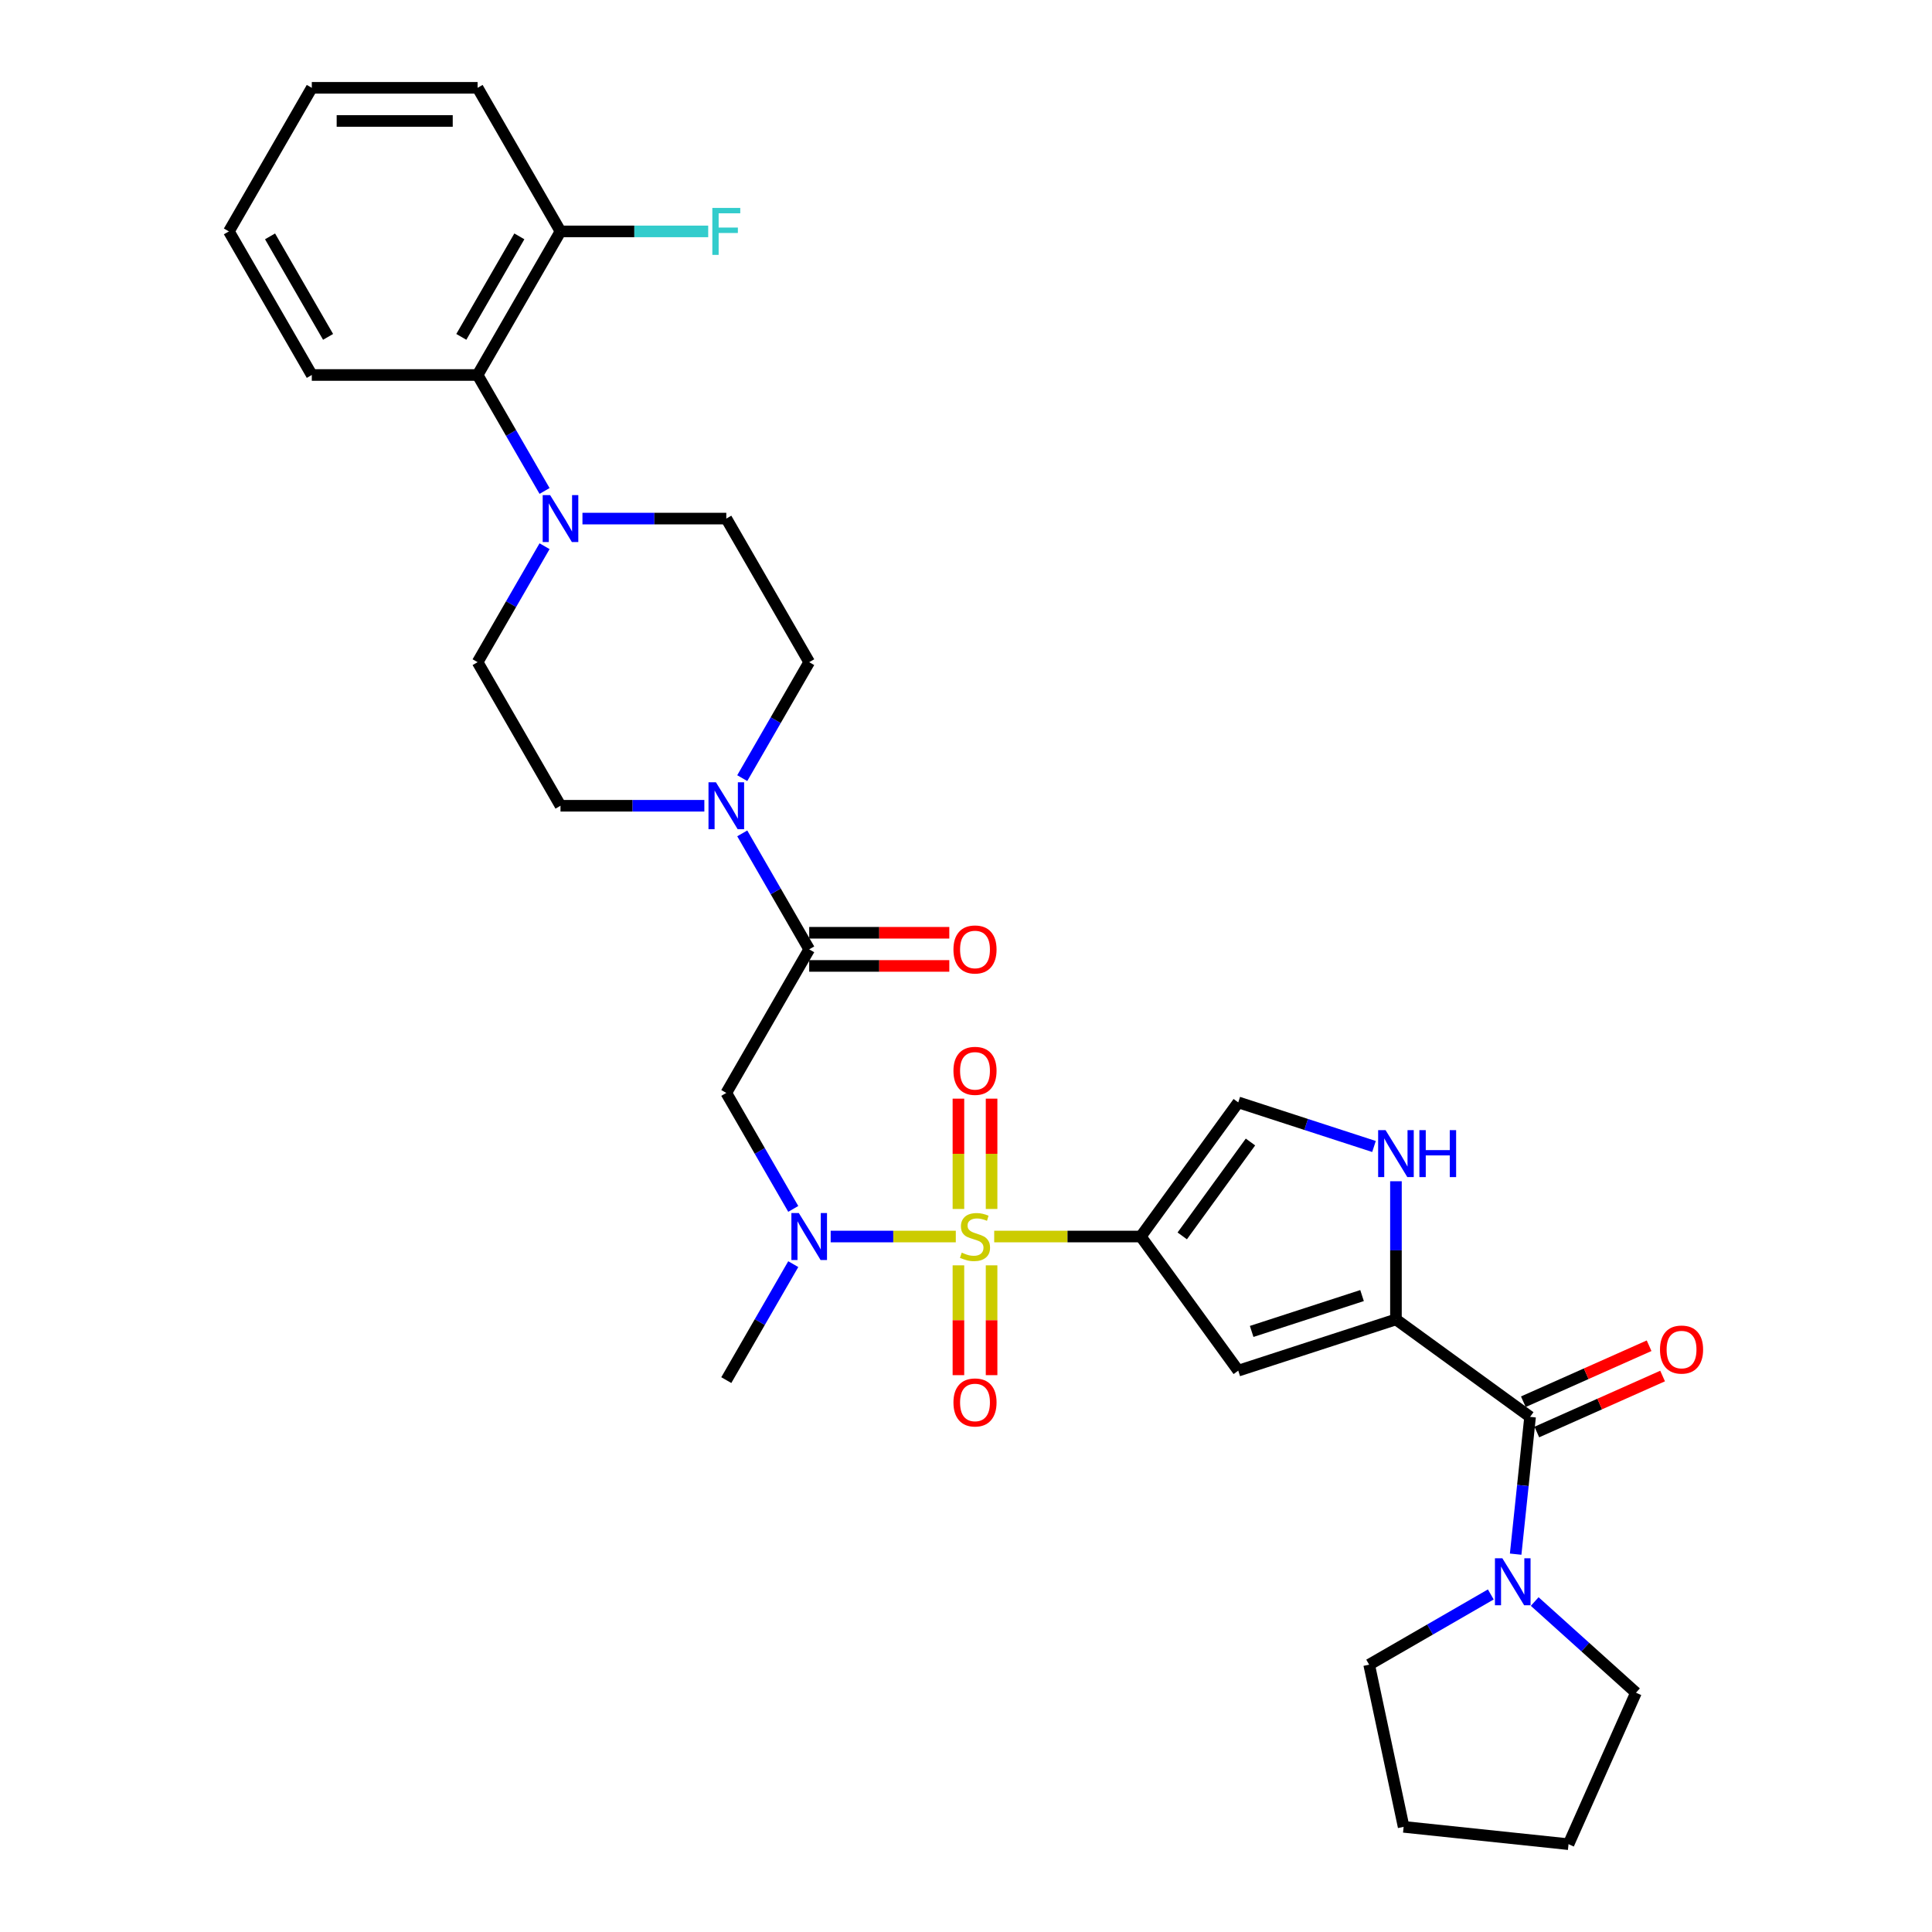 <?xml version='1.0' encoding='iso-8859-1'?>
<svg version='1.1' baseProfile='full'
              xmlns='http://www.w3.org/2000/svg'
                      xmlns:rdkit='http://www.rdkit.org/xml'
                      xmlns:xlink='http://www.w3.org/1999/xlink'
                  xml:space='preserve'
width='1000px' height='1000px' viewBox='0 0 1000 1000'>
<!-- END OF HEADER -->
<rect style='opacity:1.0;fill:#FFFFFF;stroke:none' width='1000' height='1000' x='0' y='0'> </rect>
<path class='bond-0' d='M 514.598,640.022 L 552.538,640.022' style='fill:none;fill-rule:evenodd;stroke:#CCCC00;stroke-width:6px;stroke-linecap:butt;stroke-linejoin:miter;stroke-opacity:1' />
<path class='bond-0' d='M 552.538,640.022 L 590.478,640.022' style='fill:none;fill-rule:evenodd;stroke:#000000;stroke-width:6px;stroke-linecap:butt;stroke-linejoin:miter;stroke-opacity:1' />
<path class='bond-3' d='M 494.722,640.022 L 462.339,640.022' style='fill:none;fill-rule:evenodd;stroke:#CCCC00;stroke-width:6px;stroke-linecap:butt;stroke-linejoin:miter;stroke-opacity:1' />
<path class='bond-3' d='M 462.339,640.022 L 429.955,640.022' style='fill:none;fill-rule:evenodd;stroke:#0000FF;stroke-width:6px;stroke-linecap:butt;stroke-linejoin:miter;stroke-opacity:1' />
<path class='bond-13' d='M 513.242,625.759 L 513.242,597.209' style='fill:none;fill-rule:evenodd;stroke:#CCCC00;stroke-width:6px;stroke-linecap:butt;stroke-linejoin:miter;stroke-opacity:1' />
<path class='bond-13' d='M 513.242,597.209 L 513.242,568.659' style='fill:none;fill-rule:evenodd;stroke:#FF0000;stroke-width:6px;stroke-linecap:butt;stroke-linejoin:miter;stroke-opacity:1' />
<path class='bond-13' d='M 496.078,625.759 L 496.078,597.209' style='fill:none;fill-rule:evenodd;stroke:#CCCC00;stroke-width:6px;stroke-linecap:butt;stroke-linejoin:miter;stroke-opacity:1' />
<path class='bond-13' d='M 496.078,597.209 L 496.078,568.659' style='fill:none;fill-rule:evenodd;stroke:#FF0000;stroke-width:6px;stroke-linecap:butt;stroke-linejoin:miter;stroke-opacity:1' />
<path class='bond-14' d='M 496.078,654.938 L 496.078,683.358' style='fill:none;fill-rule:evenodd;stroke:#CCCC00;stroke-width:6px;stroke-linecap:butt;stroke-linejoin:miter;stroke-opacity:1' />
<path class='bond-14' d='M 496.078,683.358 L 496.078,711.779' style='fill:none;fill-rule:evenodd;stroke:#FF0000;stroke-width:6px;stroke-linecap:butt;stroke-linejoin:miter;stroke-opacity:1' />
<path class='bond-14' d='M 513.242,654.938 L 513.242,683.358' style='fill:none;fill-rule:evenodd;stroke:#CCCC00;stroke-width:6px;stroke-linecap:butt;stroke-linejoin:miter;stroke-opacity:1' />
<path class='bond-14' d='M 513.242,683.358 L 513.242,711.779' style='fill:none;fill-rule:evenodd;stroke:#FF0000;stroke-width:6px;stroke-linecap:butt;stroke-linejoin:miter;stroke-opacity:1' />
<path class='bond-2' d='M 590.478,640.022 L 640.921,709.451' style='fill:none;fill-rule:evenodd;stroke:#000000;stroke-width:6px;stroke-linecap:butt;stroke-linejoin:miter;stroke-opacity:1' />
<path class='bond-9' d='M 590.478,640.022 L 640.921,570.594' style='fill:none;fill-rule:evenodd;stroke:#000000;stroke-width:6px;stroke-linecap:butt;stroke-linejoin:miter;stroke-opacity:1' />
<path class='bond-9' d='M 611.93,639.697 L 647.24,591.097' style='fill:none;fill-rule:evenodd;stroke:#000000;stroke-width:6px;stroke-linecap:butt;stroke-linejoin:miter;stroke-opacity:1' />
<path class='bond-1' d='M 722.539,682.931 L 640.921,709.451' style='fill:none;fill-rule:evenodd;stroke:#000000;stroke-width:6px;stroke-linecap:butt;stroke-linejoin:miter;stroke-opacity:1' />
<path class='bond-1' d='M 704.993,670.586 L 647.86,689.149' style='fill:none;fill-rule:evenodd;stroke:#000000;stroke-width:6px;stroke-linecap:butt;stroke-linejoin:miter;stroke-opacity:1' />
<path class='bond-4' d='M 722.539,682.931 L 791.968,733.374' style='fill:none;fill-rule:evenodd;stroke:#000000;stroke-width:6px;stroke-linecap:butt;stroke-linejoin:miter;stroke-opacity:1' />
<path class='bond-32' d='M 722.539,682.931 L 722.539,647.171' style='fill:none;fill-rule:evenodd;stroke:#000000;stroke-width:6px;stroke-linecap:butt;stroke-linejoin:miter;stroke-opacity:1' />
<path class='bond-32' d='M 722.539,647.171 L 722.539,611.41' style='fill:none;fill-rule:evenodd;stroke:#0000FF;stroke-width:6px;stroke-linecap:butt;stroke-linejoin:miter;stroke-opacity:1' />
<path class='bond-6' d='M 410.587,625.725 L 393.259,595.713' style='fill:none;fill-rule:evenodd;stroke:#0000FF;stroke-width:6px;stroke-linecap:butt;stroke-linejoin:miter;stroke-opacity:1' />
<path class='bond-6' d='M 393.259,595.713 L 375.932,565.701' style='fill:none;fill-rule:evenodd;stroke:#000000;stroke-width:6px;stroke-linecap:butt;stroke-linejoin:miter;stroke-opacity:1' />
<path class='bond-23' d='M 410.587,654.32 L 393.259,684.331' style='fill:none;fill-rule:evenodd;stroke:#0000FF;stroke-width:6px;stroke-linecap:butt;stroke-linejoin:miter;stroke-opacity:1' />
<path class='bond-23' d='M 393.259,684.331 L 375.932,714.343' style='fill:none;fill-rule:evenodd;stroke:#000000;stroke-width:6px;stroke-linecap:butt;stroke-linejoin:miter;stroke-opacity:1' />
<path class='bond-11' d='M 791.968,733.374 L 788.234,768.9' style='fill:none;fill-rule:evenodd;stroke:#000000;stroke-width:6px;stroke-linecap:butt;stroke-linejoin:miter;stroke-opacity:1' />
<path class='bond-11' d='M 788.234,768.9 L 784.5,804.425' style='fill:none;fill-rule:evenodd;stroke:#0000FF;stroke-width:6px;stroke-linecap:butt;stroke-linejoin:miter;stroke-opacity:1' />
<path class='bond-17' d='M 795.458,741.214 L 828.007,726.723' style='fill:none;fill-rule:evenodd;stroke:#000000;stroke-width:6px;stroke-linecap:butt;stroke-linejoin:miter;stroke-opacity:1' />
<path class='bond-17' d='M 828.007,726.723 L 860.556,712.231' style='fill:none;fill-rule:evenodd;stroke:#FF0000;stroke-width:6px;stroke-linecap:butt;stroke-linejoin:miter;stroke-opacity:1' />
<path class='bond-17' d='M 788.477,725.534 L 821.026,711.043' style='fill:none;fill-rule:evenodd;stroke:#000000;stroke-width:6px;stroke-linecap:butt;stroke-linejoin:miter;stroke-opacity:1' />
<path class='bond-17' d='M 821.026,711.043 L 853.574,696.551' style='fill:none;fill-rule:evenodd;stroke:#FF0000;stroke-width:6px;stroke-linecap:butt;stroke-linejoin:miter;stroke-opacity:1' />
<path class='bond-5' d='M 418.841,491.38 L 375.932,565.701' style='fill:none;fill-rule:evenodd;stroke:#000000;stroke-width:6px;stroke-linecap:butt;stroke-linejoin:miter;stroke-opacity:1' />
<path class='bond-8' d='M 418.841,491.38 L 401.514,461.369' style='fill:none;fill-rule:evenodd;stroke:#000000;stroke-width:6px;stroke-linecap:butt;stroke-linejoin:miter;stroke-opacity:1' />
<path class='bond-8' d='M 401.514,461.369 L 384.187,431.357' style='fill:none;fill-rule:evenodd;stroke:#0000FF;stroke-width:6px;stroke-linecap:butt;stroke-linejoin:miter;stroke-opacity:1' />
<path class='bond-20' d='M 418.841,499.962 L 455.1,499.962' style='fill:none;fill-rule:evenodd;stroke:#000000;stroke-width:6px;stroke-linecap:butt;stroke-linejoin:miter;stroke-opacity:1' />
<path class='bond-20' d='M 455.1,499.962 L 491.358,499.962' style='fill:none;fill-rule:evenodd;stroke:#FF0000;stroke-width:6px;stroke-linecap:butt;stroke-linejoin:miter;stroke-opacity:1' />
<path class='bond-20' d='M 418.841,482.798 L 455.1,482.798' style='fill:none;fill-rule:evenodd;stroke:#000000;stroke-width:6px;stroke-linecap:butt;stroke-linejoin:miter;stroke-opacity:1' />
<path class='bond-20' d='M 455.1,482.798 L 491.358,482.798' style='fill:none;fill-rule:evenodd;stroke:#FF0000;stroke-width:6px;stroke-linecap:butt;stroke-linejoin:miter;stroke-opacity:1' />
<path class='bond-7' d='M 711.177,593.421 L 676.049,582.007' style='fill:none;fill-rule:evenodd;stroke:#0000FF;stroke-width:6px;stroke-linecap:butt;stroke-linejoin:miter;stroke-opacity:1' />
<path class='bond-7' d='M 676.049,582.007 L 640.921,570.594' style='fill:none;fill-rule:evenodd;stroke:#000000;stroke-width:6px;stroke-linecap:butt;stroke-linejoin:miter;stroke-opacity:1' />
<path class='bond-15' d='M 384.187,402.762 L 401.514,372.75' style='fill:none;fill-rule:evenodd;stroke:#0000FF;stroke-width:6px;stroke-linecap:butt;stroke-linejoin:miter;stroke-opacity:1' />
<path class='bond-15' d='M 401.514,372.75 L 418.841,342.738' style='fill:none;fill-rule:evenodd;stroke:#000000;stroke-width:6px;stroke-linecap:butt;stroke-linejoin:miter;stroke-opacity:1' />
<path class='bond-16' d='M 364.57,417.059 L 327.342,417.059' style='fill:none;fill-rule:evenodd;stroke:#0000FF;stroke-width:6px;stroke-linecap:butt;stroke-linejoin:miter;stroke-opacity:1' />
<path class='bond-16' d='M 327.342,417.059 L 290.114,417.059' style='fill:none;fill-rule:evenodd;stroke:#000000;stroke-width:6px;stroke-linecap:butt;stroke-linejoin:miter;stroke-opacity:1' />
<path class='bond-10' d='M 281.859,282.715 L 264.532,312.727' style='fill:none;fill-rule:evenodd;stroke:#0000FF;stroke-width:6px;stroke-linecap:butt;stroke-linejoin:miter;stroke-opacity:1' />
<path class='bond-10' d='M 264.532,312.727 L 247.204,342.738' style='fill:none;fill-rule:evenodd;stroke:#000000;stroke-width:6px;stroke-linecap:butt;stroke-linejoin:miter;stroke-opacity:1' />
<path class='bond-12' d='M 281.859,254.12 L 264.532,224.108' style='fill:none;fill-rule:evenodd;stroke:#0000FF;stroke-width:6px;stroke-linecap:butt;stroke-linejoin:miter;stroke-opacity:1' />
<path class='bond-12' d='M 264.532,224.108 L 247.204,194.096' style='fill:none;fill-rule:evenodd;stroke:#000000;stroke-width:6px;stroke-linecap:butt;stroke-linejoin:miter;stroke-opacity:1' />
<path class='bond-33' d='M 301.476,268.417 L 338.704,268.417' style='fill:none;fill-rule:evenodd;stroke:#0000FF;stroke-width:6px;stroke-linecap:butt;stroke-linejoin:miter;stroke-opacity:1' />
<path class='bond-33' d='M 338.704,268.417 L 375.932,268.417' style='fill:none;fill-rule:evenodd;stroke:#000000;stroke-width:6px;stroke-linecap:butt;stroke-linejoin:miter;stroke-opacity:1' />
<path class='bond-24' d='M 794.36,828.953 L 820.566,852.55' style='fill:none;fill-rule:evenodd;stroke:#0000FF;stroke-width:6px;stroke-linecap:butt;stroke-linejoin:miter;stroke-opacity:1' />
<path class='bond-24' d='M 820.566,852.55 L 846.773,876.146' style='fill:none;fill-rule:evenodd;stroke:#000000;stroke-width:6px;stroke-linecap:butt;stroke-linejoin:miter;stroke-opacity:1' />
<path class='bond-25' d='M 771.635,825.283 L 740.156,843.457' style='fill:none;fill-rule:evenodd;stroke:#0000FF;stroke-width:6px;stroke-linecap:butt;stroke-linejoin:miter;stroke-opacity:1' />
<path class='bond-25' d='M 740.156,843.457 L 708.676,861.632' style='fill:none;fill-rule:evenodd;stroke:#000000;stroke-width:6px;stroke-linecap:butt;stroke-linejoin:miter;stroke-opacity:1' />
<path class='bond-21' d='M 247.204,194.096 L 290.114,119.776' style='fill:none;fill-rule:evenodd;stroke:#000000;stroke-width:6px;stroke-linecap:butt;stroke-linejoin:miter;stroke-opacity:1' />
<path class='bond-21' d='M 238.777,174.366 L 268.813,122.342' style='fill:none;fill-rule:evenodd;stroke:#000000;stroke-width:6px;stroke-linecap:butt;stroke-linejoin:miter;stroke-opacity:1' />
<path class='bond-26' d='M 247.204,194.096 L 161.386,194.096' style='fill:none;fill-rule:evenodd;stroke:#000000;stroke-width:6px;stroke-linecap:butt;stroke-linejoin:miter;stroke-opacity:1' />
<path class='bond-18' d='M 418.841,342.738 L 375.932,268.417' style='fill:none;fill-rule:evenodd;stroke:#000000;stroke-width:6px;stroke-linecap:butt;stroke-linejoin:miter;stroke-opacity:1' />
<path class='bond-19' d='M 290.114,417.059 L 247.204,342.738' style='fill:none;fill-rule:evenodd;stroke:#000000;stroke-width:6px;stroke-linecap:butt;stroke-linejoin:miter;stroke-opacity:1' />
<path class='bond-22' d='M 290.114,119.776 L 328.337,119.776' style='fill:none;fill-rule:evenodd;stroke:#000000;stroke-width:6px;stroke-linecap:butt;stroke-linejoin:miter;stroke-opacity:1' />
<path class='bond-22' d='M 328.337,119.776 L 366.561,119.776' style='fill:none;fill-rule:evenodd;stroke:#33CCCC;stroke-width:6px;stroke-linecap:butt;stroke-linejoin:miter;stroke-opacity:1' />
<path class='bond-27' d='M 290.114,119.776 L 247.204,45.455' style='fill:none;fill-rule:evenodd;stroke:#000000;stroke-width:6px;stroke-linecap:butt;stroke-linejoin:miter;stroke-opacity:1' />
<path class='bond-28' d='M 846.773,876.146 L 811.867,954.545' style='fill:none;fill-rule:evenodd;stroke:#000000;stroke-width:6px;stroke-linecap:butt;stroke-linejoin:miter;stroke-opacity:1' />
<path class='bond-29' d='M 708.676,861.632 L 726.519,945.575' style='fill:none;fill-rule:evenodd;stroke:#000000;stroke-width:6px;stroke-linecap:butt;stroke-linejoin:miter;stroke-opacity:1' />
<path class='bond-30' d='M 161.386,194.096 L 118.477,119.776' style='fill:none;fill-rule:evenodd;stroke:#000000;stroke-width:6px;stroke-linecap:butt;stroke-linejoin:miter;stroke-opacity:1' />
<path class='bond-30' d='M 169.814,174.366 L 139.777,122.342' style='fill:none;fill-rule:evenodd;stroke:#000000;stroke-width:6px;stroke-linecap:butt;stroke-linejoin:miter;stroke-opacity:1' />
<path class='bond-35' d='M 247.204,45.455 L 161.386,45.455' style='fill:none;fill-rule:evenodd;stroke:#000000;stroke-width:6px;stroke-linecap:butt;stroke-linejoin:miter;stroke-opacity:1' />
<path class='bond-35' d='M 234.332,62.618 L 174.259,62.618' style='fill:none;fill-rule:evenodd;stroke:#000000;stroke-width:6px;stroke-linecap:butt;stroke-linejoin:miter;stroke-opacity:1' />
<path class='bond-34' d='M 811.867,954.545 L 726.519,945.575' style='fill:none;fill-rule:evenodd;stroke:#000000;stroke-width:6px;stroke-linecap:butt;stroke-linejoin:miter;stroke-opacity:1' />
<path class='bond-31' d='M 118.477,119.776 L 161.386,45.455' style='fill:none;fill-rule:evenodd;stroke:#000000;stroke-width:6px;stroke-linecap:butt;stroke-linejoin:miter;stroke-opacity:1' />
<path  class='atom-0' d='M 497.794 648.364
Q 498.069 648.467, 499.202 648.947
Q 500.335 649.428, 501.57 649.737
Q 502.84 650.012, 504.076 650.012
Q 506.376 650.012, 507.715 648.913
Q 509.054 647.78, 509.054 645.824
Q 509.054 644.485, 508.367 643.661
Q 507.715 642.837, 506.685 642.391
Q 505.655 641.945, 503.939 641.43
Q 501.776 640.777, 500.472 640.16
Q 499.202 639.542, 498.275 638.237
Q 497.382 636.933, 497.382 634.736
Q 497.382 631.681, 499.442 629.793
Q 501.536 627.905, 505.655 627.905
Q 508.47 627.905, 511.663 629.243
L 510.873 631.887
Q 507.955 630.685, 505.758 630.685
Q 503.39 630.685, 502.085 631.681
Q 500.781 632.642, 500.815 634.324
Q 500.815 635.628, 501.467 636.418
Q 502.154 637.207, 503.115 637.654
Q 504.111 638.1, 505.758 638.615
Q 507.955 639.301, 509.26 639.988
Q 510.564 640.674, 511.491 642.082
Q 512.452 643.455, 512.452 645.824
Q 512.452 649.188, 510.186 651.007
Q 507.955 652.792, 504.214 652.792
Q 502.051 652.792, 500.403 652.311
Q 498.79 651.865, 496.867 651.076
L 497.794 648.364
' fill='#CCCC00'/>
<path  class='atom-4' d='M 413.469 627.87
L 421.433 640.743
Q 422.223 642.013, 423.493 644.313
Q 424.763 646.613, 424.831 646.75
L 424.831 627.87
L 428.058 627.87
L 428.058 652.174
L 424.728 652.174
L 416.181 638.1
Q 415.185 636.452, 414.121 634.564
Q 413.091 632.676, 412.783 632.093
L 412.783 652.174
L 409.624 652.174
L 409.624 627.87
L 413.469 627.87
' fill='#0000FF'/>
<path  class='atom-8' d='M 717.167 584.961
L 725.131 597.834
Q 725.92 599.104, 727.191 601.404
Q 728.461 603.704, 728.529 603.841
L 728.529 584.961
L 731.756 584.961
L 731.756 609.265
L 728.426 609.265
L 719.879 595.191
Q 718.883 593.543, 717.819 591.655
Q 716.789 589.767, 716.48 589.183
L 716.48 609.265
L 713.322 609.265
L 713.322 584.961
L 717.167 584.961
' fill='#0000FF'/>
<path  class='atom-8' d='M 734.674 584.961
L 737.969 584.961
L 737.969 595.294
L 750.396 595.294
L 750.396 584.961
L 753.691 584.961
L 753.691 609.265
L 750.396 609.265
L 750.396 598.04
L 737.969 598.04
L 737.969 609.265
L 734.674 609.265
L 734.674 584.961
' fill='#0000FF'/>
<path  class='atom-9' d='M 370.56 404.907
L 378.524 417.78
Q 379.313 419.05, 380.583 421.35
Q 381.854 423.65, 381.922 423.788
L 381.922 404.907
L 385.149 404.907
L 385.149 429.211
L 381.819 429.211
L 373.272 415.137
Q 372.276 413.489, 371.212 411.601
Q 370.182 409.713, 369.873 409.13
L 369.873 429.211
L 366.715 429.211
L 366.715 404.907
L 370.56 404.907
' fill='#0000FF'/>
<path  class='atom-11' d='M 284.741 256.266
L 292.705 269.138
Q 293.495 270.408, 294.765 272.708
Q 296.035 275.008, 296.104 275.146
L 296.104 256.266
L 299.331 256.266
L 299.331 280.569
L 296.001 280.569
L 287.453 266.495
Q 286.458 264.847, 285.394 262.959
Q 284.364 261.071, 284.055 260.488
L 284.055 280.569
L 280.897 280.569
L 280.897 256.266
L 284.741 256.266
' fill='#0000FF'/>
<path  class='atom-12' d='M 777.625 806.571
L 785.589 819.444
Q 786.379 820.714, 787.649 823.014
Q 788.919 825.313, 788.987 825.451
L 788.987 806.571
L 792.214 806.571
L 792.214 830.875
L 788.885 830.875
L 780.337 816.8
Q 779.341 815.153, 778.277 813.265
Q 777.248 811.377, 776.939 810.793
L 776.939 830.875
L 773.78 830.875
L 773.78 806.571
L 777.625 806.571
' fill='#0000FF'/>
<path  class='atom-14' d='M 493.503 554.272
Q 493.503 548.437, 496.387 545.176
Q 499.27 541.915, 504.66 541.915
Q 510.049 541.915, 512.933 545.176
Q 515.816 548.437, 515.816 554.272
Q 515.816 560.177, 512.898 563.541
Q 509.981 566.871, 504.66 566.871
Q 499.305 566.871, 496.387 563.541
Q 493.503 560.211, 493.503 554.272
M 504.66 564.124
Q 508.367 564.124, 510.358 561.653
Q 512.383 559.147, 512.383 554.272
Q 512.383 549.501, 510.358 547.098
Q 508.367 544.661, 504.66 544.661
Q 500.952 544.661, 498.927 547.064
Q 496.936 549.467, 496.936 554.272
Q 496.936 559.181, 498.927 561.653
Q 500.952 564.124, 504.66 564.124
' fill='#FF0000'/>
<path  class='atom-15' d='M 493.503 725.909
Q 493.503 720.074, 496.387 716.813
Q 499.27 713.552, 504.66 713.552
Q 510.049 713.552, 512.933 716.813
Q 515.816 720.074, 515.816 725.909
Q 515.816 731.814, 512.898 735.178
Q 509.981 738.508, 504.66 738.508
Q 499.305 738.508, 496.387 735.178
Q 493.503 731.848, 493.503 725.909
M 504.66 735.761
Q 508.367 735.761, 510.358 733.29
Q 512.383 730.784, 512.383 725.909
Q 512.383 721.138, 510.358 718.735
Q 508.367 716.298, 504.66 716.298
Q 500.952 716.298, 498.927 718.701
Q 496.936 721.104, 496.936 725.909
Q 496.936 730.818, 498.927 733.29
Q 500.952 735.761, 504.66 735.761
' fill='#FF0000'/>
<path  class='atom-18' d='M 859.21 698.537
Q 859.21 692.702, 862.094 689.441
Q 864.977 686.18, 870.367 686.18
Q 875.756 686.18, 878.64 689.441
Q 881.523 692.702, 881.523 698.537
Q 881.523 704.442, 878.605 707.806
Q 875.688 711.136, 870.367 711.136
Q 865.012 711.136, 862.094 707.806
Q 859.21 704.476, 859.21 698.537
M 870.367 708.389
Q 874.074 708.389, 876.065 705.918
Q 878.091 703.412, 878.091 698.537
Q 878.091 693.766, 876.065 691.363
Q 874.074 688.926, 870.367 688.926
Q 866.66 688.926, 864.634 691.329
Q 862.643 693.732, 862.643 698.537
Q 862.643 703.446, 864.634 705.918
Q 866.66 708.389, 870.367 708.389
' fill='#FF0000'/>
<path  class='atom-21' d='M 493.503 491.449
Q 493.503 485.613, 496.387 482.352
Q 499.27 479.091, 504.66 479.091
Q 510.049 479.091, 512.933 482.352
Q 515.816 485.613, 515.816 491.449
Q 515.816 497.353, 512.898 500.717
Q 509.981 504.047, 504.66 504.047
Q 499.305 504.047, 496.387 500.717
Q 493.503 497.388, 493.503 491.449
M 504.66 501.301
Q 508.367 501.301, 510.358 498.829
Q 512.383 496.323, 512.383 491.449
Q 512.383 486.677, 510.358 484.275
Q 508.367 481.837, 504.66 481.837
Q 500.952 481.837, 498.927 484.24
Q 496.936 486.643, 496.936 491.449
Q 496.936 496.358, 498.927 498.829
Q 500.952 501.301, 504.66 501.301
' fill='#FF0000'/>
<path  class='atom-23' d='M 368.706 107.624
L 383.158 107.624
L 383.158 110.404
L 371.967 110.404
L 371.967 117.785
L 381.922 117.785
L 381.922 120.599
L 371.967 120.599
L 371.967 131.927
L 368.706 131.927
L 368.706 107.624
' fill='#33CCCC'/>
</svg>
